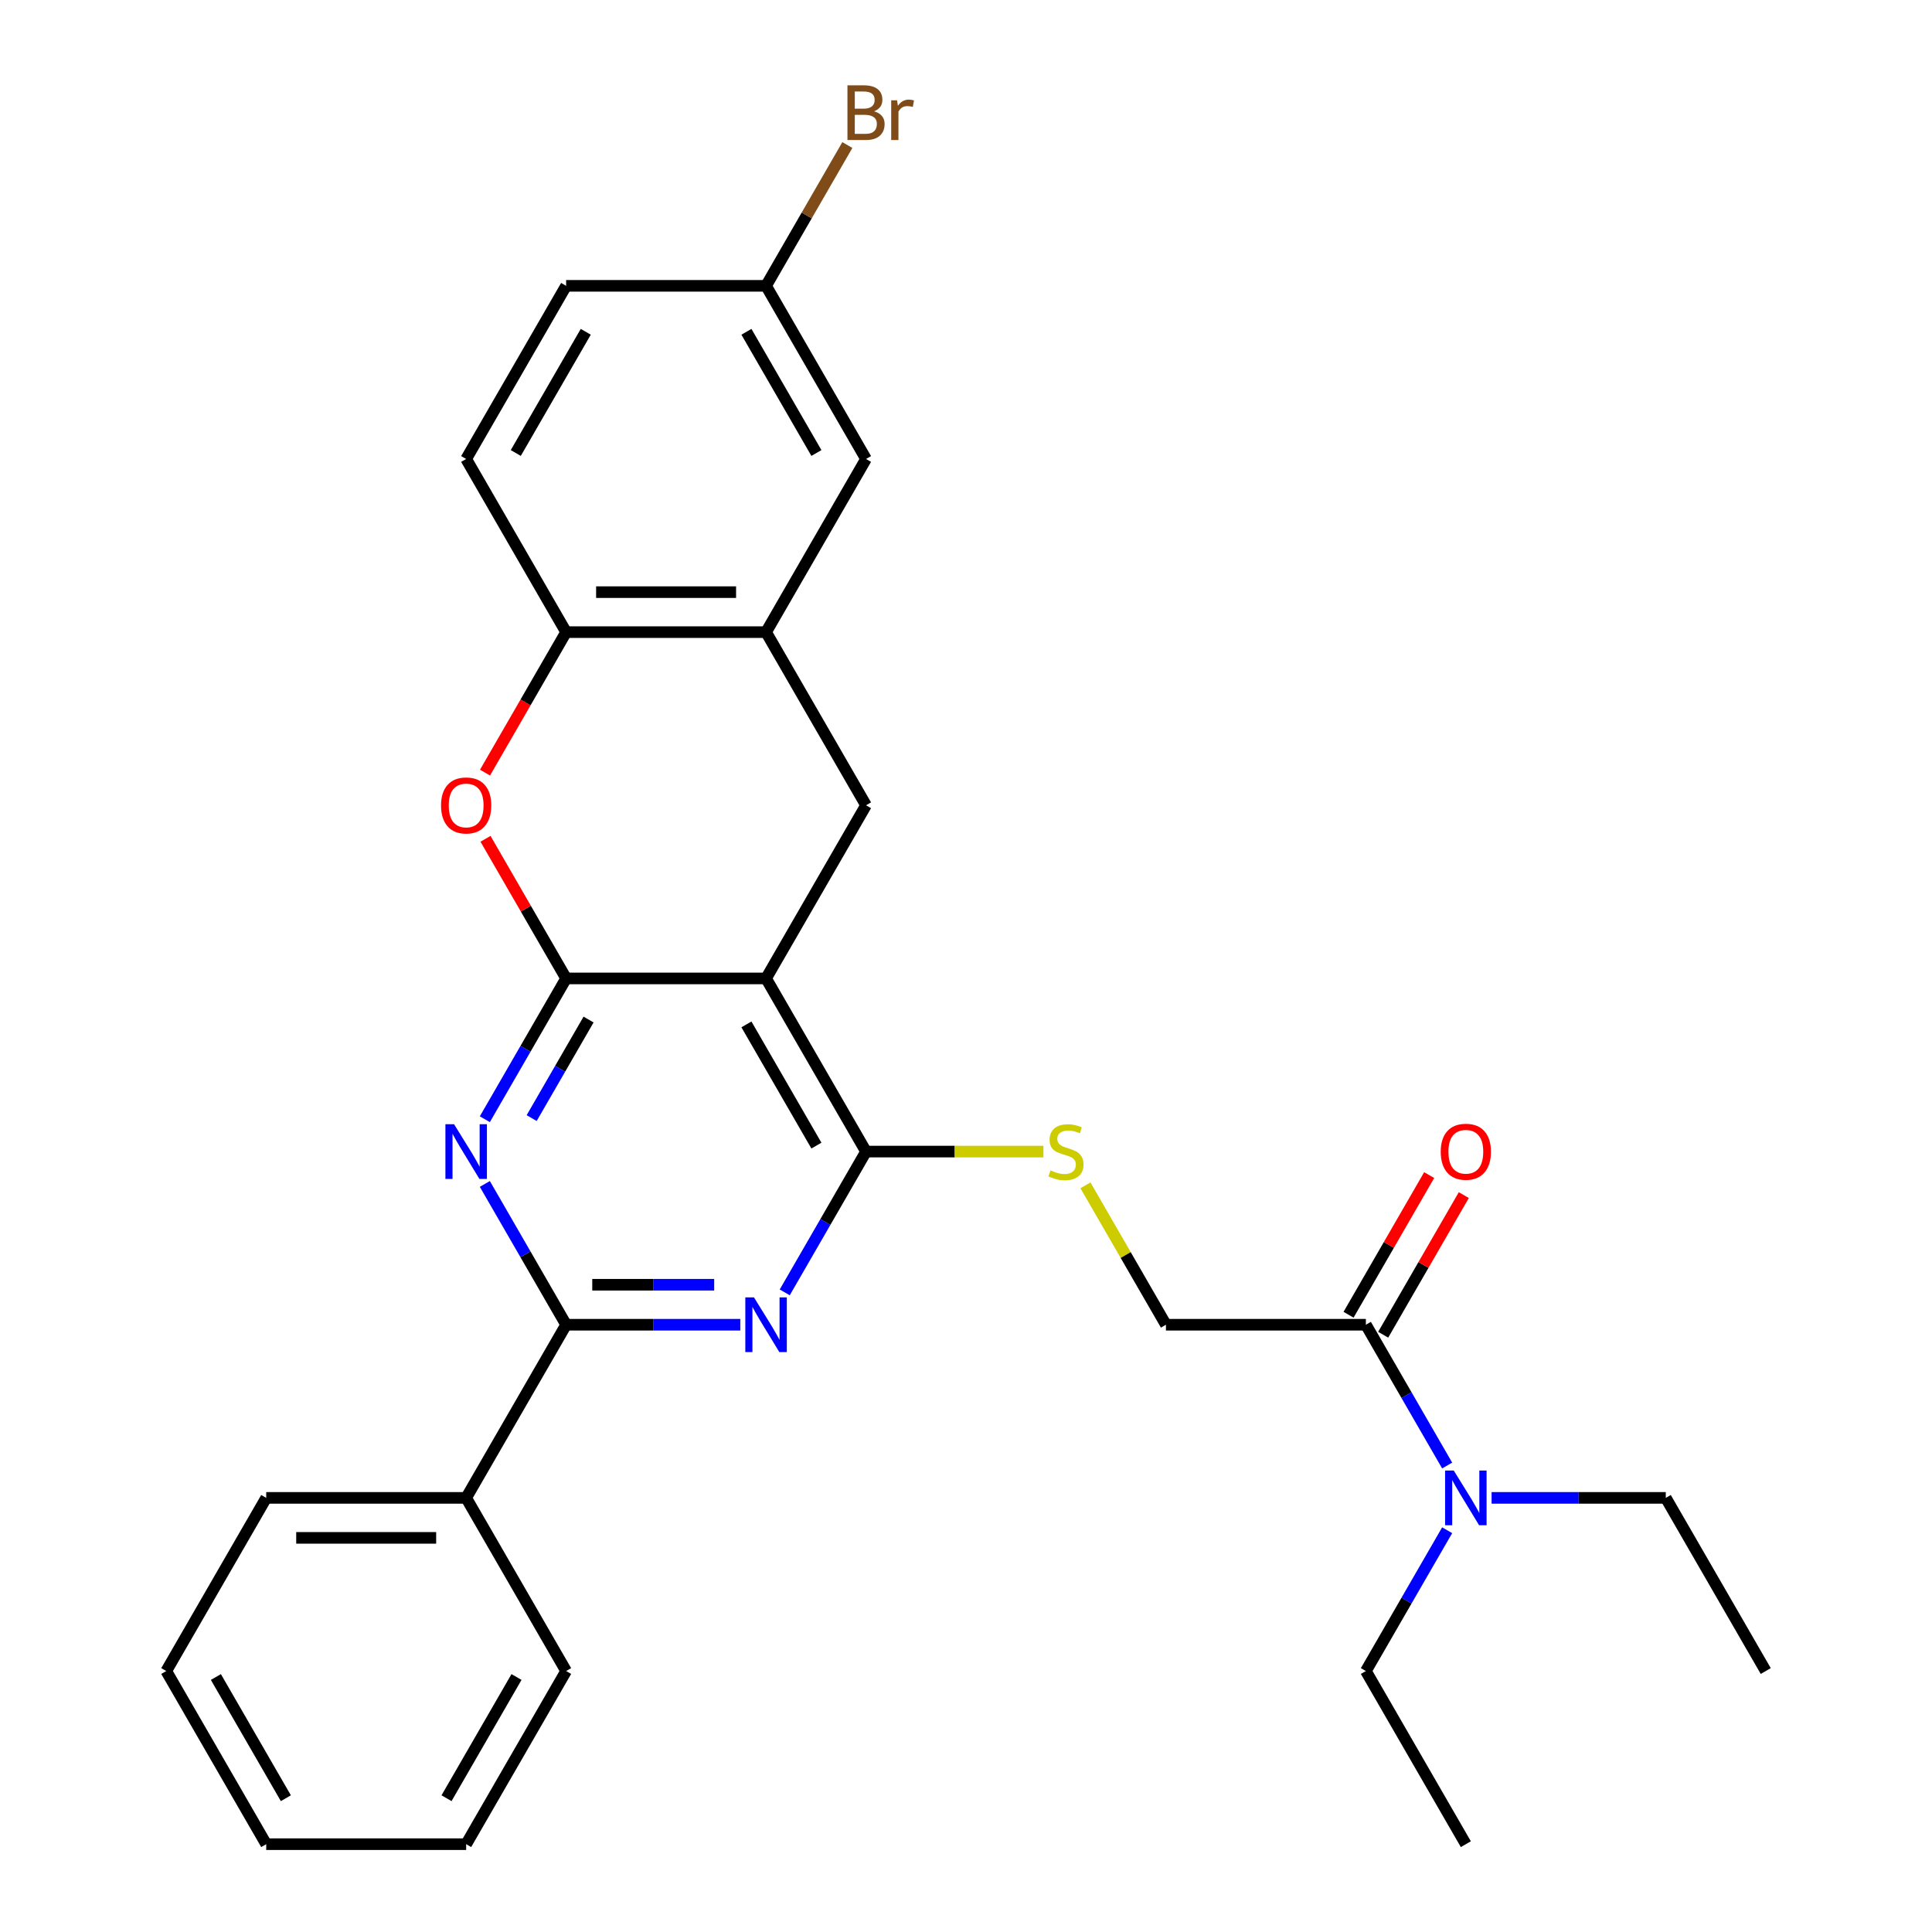 <?xml version='1.0' encoding='iso-8859-1'?>
<svg version='1.1' baseProfile='full'
              xmlns='http://www.w3.org/2000/svg'
                      xmlns:rdkit='http://www.rdkit.org/xml'
                      xmlns:xlink='http://www.w3.org/1999/xlink'
                  xml:space='preserve'
width='1000px' height='1000px' viewBox='0 0 1000 1000'>
<!-- END OF HEADER -->
<rect style='opacity:1.0;fill:#FFFFFF;stroke:none' width='1000' height='1000' x='0' y='0'> </rect>
<path class='bond-0' d='M 293.027,506.435 L 396.513,506.435' style='fill:none;fill-rule:evenodd;stroke:#000000;stroke-width:6px;stroke-linecap:butt;stroke-linejoin:miter;stroke-opacity:1' />
<path class='bond-1' d='M 293.027,506.435 L 271.99,542.873' style='fill:none;fill-rule:evenodd;stroke:#000000;stroke-width:6px;stroke-linecap:butt;stroke-linejoin:miter;stroke-opacity:1' />
<path class='bond-1' d='M 271.99,542.873 L 250.952,579.31' style='fill:none;fill-rule:evenodd;stroke:#0000FF;stroke-width:6px;stroke-linecap:butt;stroke-linejoin:miter;stroke-opacity:1' />
<path class='bond-1' d='M 304.64,527.715 L 289.914,553.221' style='fill:none;fill-rule:evenodd;stroke:#000000;stroke-width:6px;stroke-linecap:butt;stroke-linejoin:miter;stroke-opacity:1' />
<path class='bond-1' d='M 289.914,553.221 L 275.188,578.727' style='fill:none;fill-rule:evenodd;stroke:#0000FF;stroke-width:6px;stroke-linecap:butt;stroke-linejoin:miter;stroke-opacity:1' />
<path class='bond-5' d='M 293.027,506.435 L 272.163,470.298' style='fill:none;fill-rule:evenodd;stroke:#000000;stroke-width:6px;stroke-linecap:butt;stroke-linejoin:miter;stroke-opacity:1' />
<path class='bond-5' d='M 272.163,470.298 L 251.299,434.16' style='fill:none;fill-rule:evenodd;stroke:#FF0000;stroke-width:6px;stroke-linecap:butt;stroke-linejoin:miter;stroke-opacity:1' />
<path class='bond-3' d='M 396.513,506.435 L 448.257,596.057' style='fill:none;fill-rule:evenodd;stroke:#000000;stroke-width:6px;stroke-linecap:butt;stroke-linejoin:miter;stroke-opacity:1' />
<path class='bond-3' d='M 386.35,530.227 L 422.571,592.963' style='fill:none;fill-rule:evenodd;stroke:#000000;stroke-width:6px;stroke-linecap:butt;stroke-linejoin:miter;stroke-opacity:1' />
<path class='bond-6' d='M 396.513,506.435 L 448.257,416.813' style='fill:none;fill-rule:evenodd;stroke:#000000;stroke-width:6px;stroke-linecap:butt;stroke-linejoin:miter;stroke-opacity:1' />
<path class='bond-4' d='M 250.952,612.804 L 271.99,649.242' style='fill:none;fill-rule:evenodd;stroke:#0000FF;stroke-width:6px;stroke-linecap:butt;stroke-linejoin:miter;stroke-opacity:1' />
<path class='bond-4' d='M 271.99,649.242 L 293.027,685.679' style='fill:none;fill-rule:evenodd;stroke:#000000;stroke-width:6px;stroke-linecap:butt;stroke-linejoin:miter;stroke-opacity:1' />
<path class='bond-2' d='M 383.186,685.679 L 338.106,685.679' style='fill:none;fill-rule:evenodd;stroke:#0000FF;stroke-width:6px;stroke-linecap:butt;stroke-linejoin:miter;stroke-opacity:1' />
<path class='bond-2' d='M 338.106,685.679 L 293.027,685.679' style='fill:none;fill-rule:evenodd;stroke:#000000;stroke-width:6px;stroke-linecap:butt;stroke-linejoin:miter;stroke-opacity:1' />
<path class='bond-2' d='M 369.662,664.982 L 338.106,664.982' style='fill:none;fill-rule:evenodd;stroke:#0000FF;stroke-width:6px;stroke-linecap:butt;stroke-linejoin:miter;stroke-opacity:1' />
<path class='bond-2' d='M 338.106,664.982 L 306.551,664.982' style='fill:none;fill-rule:evenodd;stroke:#000000;stroke-width:6px;stroke-linecap:butt;stroke-linejoin:miter;stroke-opacity:1' />
<path class='bond-29' d='M 406.182,668.932 L 427.219,632.495' style='fill:none;fill-rule:evenodd;stroke:#0000FF;stroke-width:6px;stroke-linecap:butt;stroke-linejoin:miter;stroke-opacity:1' />
<path class='bond-29' d='M 427.219,632.495 L 448.257,596.057' style='fill:none;fill-rule:evenodd;stroke:#000000;stroke-width:6px;stroke-linecap:butt;stroke-linejoin:miter;stroke-opacity:1' />
<path class='bond-10' d='M 448.257,596.057 L 494.166,596.057' style='fill:none;fill-rule:evenodd;stroke:#000000;stroke-width:6px;stroke-linecap:butt;stroke-linejoin:miter;stroke-opacity:1' />
<path class='bond-10' d='M 494.166,596.057 L 540.076,596.057' style='fill:none;fill-rule:evenodd;stroke:#CCCC00;stroke-width:6px;stroke-linecap:butt;stroke-linejoin:miter;stroke-opacity:1' />
<path class='bond-14' d='M 293.027,685.679 L 241.283,775.301' style='fill:none;fill-rule:evenodd;stroke:#000000;stroke-width:6px;stroke-linecap:butt;stroke-linejoin:miter;stroke-opacity:1' />
<path class='bond-8' d='M 251.045,399.906 L 272.036,363.548' style='fill:none;fill-rule:evenodd;stroke:#FF0000;stroke-width:6px;stroke-linecap:butt;stroke-linejoin:miter;stroke-opacity:1' />
<path class='bond-8' d='M 272.036,363.548 L 293.027,327.191' style='fill:none;fill-rule:evenodd;stroke:#000000;stroke-width:6px;stroke-linecap:butt;stroke-linejoin:miter;stroke-opacity:1' />
<path class='bond-30' d='M 448.257,416.813 L 396.513,327.191' style='fill:none;fill-rule:evenodd;stroke:#000000;stroke-width:6px;stroke-linecap:butt;stroke-linejoin:miter;stroke-opacity:1' />
<path class='bond-7' d='M 396.513,327.191 L 293.027,327.191' style='fill:none;fill-rule:evenodd;stroke:#000000;stroke-width:6px;stroke-linecap:butt;stroke-linejoin:miter;stroke-opacity:1' />
<path class='bond-7' d='M 380.99,306.494 L 308.55,306.494' style='fill:none;fill-rule:evenodd;stroke:#000000;stroke-width:6px;stroke-linecap:butt;stroke-linejoin:miter;stroke-opacity:1' />
<path class='bond-13' d='M 396.513,327.191 L 448.257,237.569' style='fill:none;fill-rule:evenodd;stroke:#000000;stroke-width:6px;stroke-linecap:butt;stroke-linejoin:miter;stroke-opacity:1' />
<path class='bond-16' d='M 293.027,327.191 L 241.283,237.569' style='fill:none;fill-rule:evenodd;stroke:#000000;stroke-width:6px;stroke-linecap:butt;stroke-linejoin:miter;stroke-opacity:1' />
<path class='bond-9' d='M 706.973,685.679 L 603.487,685.679' style='fill:none;fill-rule:evenodd;stroke:#000000;stroke-width:6px;stroke-linecap:butt;stroke-linejoin:miter;stroke-opacity:1' />
<path class='bond-11' d='M 706.973,685.679 L 728.01,722.117' style='fill:none;fill-rule:evenodd;stroke:#000000;stroke-width:6px;stroke-linecap:butt;stroke-linejoin:miter;stroke-opacity:1' />
<path class='bond-11' d='M 728.01,722.117 L 749.048,758.554' style='fill:none;fill-rule:evenodd;stroke:#0000FF;stroke-width:6px;stroke-linecap:butt;stroke-linejoin:miter;stroke-opacity:1' />
<path class='bond-15' d='M 715.936,690.854 L 736.799,654.716' style='fill:none;fill-rule:evenodd;stroke:#000000;stroke-width:6px;stroke-linecap:butt;stroke-linejoin:miter;stroke-opacity:1' />
<path class='bond-15' d='M 736.799,654.716 L 757.663,618.579' style='fill:none;fill-rule:evenodd;stroke:#FF0000;stroke-width:6px;stroke-linecap:butt;stroke-linejoin:miter;stroke-opacity:1' />
<path class='bond-15' d='M 698.011,680.505 L 718.875,644.367' style='fill:none;fill-rule:evenodd;stroke:#000000;stroke-width:6px;stroke-linecap:butt;stroke-linejoin:miter;stroke-opacity:1' />
<path class='bond-15' d='M 718.875,644.367 L 739.739,608.23' style='fill:none;fill-rule:evenodd;stroke:#FF0000;stroke-width:6px;stroke-linecap:butt;stroke-linejoin:miter;stroke-opacity:1' />
<path class='bond-12' d='M 561.828,613.524 L 582.657,649.602' style='fill:none;fill-rule:evenodd;stroke:#CCCC00;stroke-width:6px;stroke-linecap:butt;stroke-linejoin:miter;stroke-opacity:1' />
<path class='bond-12' d='M 582.657,649.602 L 603.487,685.679' style='fill:none;fill-rule:evenodd;stroke:#000000;stroke-width:6px;stroke-linecap:butt;stroke-linejoin:miter;stroke-opacity:1' />
<path class='bond-20' d='M 772.044,775.301 L 817.124,775.301' style='fill:none;fill-rule:evenodd;stroke:#0000FF;stroke-width:6px;stroke-linecap:butt;stroke-linejoin:miter;stroke-opacity:1' />
<path class='bond-20' d='M 817.124,775.301 L 862.203,775.301' style='fill:none;fill-rule:evenodd;stroke:#000000;stroke-width:6px;stroke-linecap:butt;stroke-linejoin:miter;stroke-opacity:1' />
<path class='bond-21' d='M 749.048,792.048 L 728.01,828.486' style='fill:none;fill-rule:evenodd;stroke:#0000FF;stroke-width:6px;stroke-linecap:butt;stroke-linejoin:miter;stroke-opacity:1' />
<path class='bond-21' d='M 728.01,828.486 L 706.973,864.923' style='fill:none;fill-rule:evenodd;stroke:#000000;stroke-width:6px;stroke-linecap:butt;stroke-linejoin:miter;stroke-opacity:1' />
<path class='bond-31' d='M 448.257,237.569 L 396.513,147.947' style='fill:none;fill-rule:evenodd;stroke:#000000;stroke-width:6px;stroke-linecap:butt;stroke-linejoin:miter;stroke-opacity:1' />
<path class='bond-31' d='M 422.571,234.474 L 386.35,171.739' style='fill:none;fill-rule:evenodd;stroke:#000000;stroke-width:6px;stroke-linecap:butt;stroke-linejoin:miter;stroke-opacity:1' />
<path class='bond-22' d='M 241.283,775.301 L 137.797,775.301' style='fill:none;fill-rule:evenodd;stroke:#000000;stroke-width:6px;stroke-linecap:butt;stroke-linejoin:miter;stroke-opacity:1' />
<path class='bond-22' d='M 225.76,795.999 L 153.32,795.999' style='fill:none;fill-rule:evenodd;stroke:#000000;stroke-width:6px;stroke-linecap:butt;stroke-linejoin:miter;stroke-opacity:1' />
<path class='bond-23' d='M 241.283,775.301 L 293.027,864.923' style='fill:none;fill-rule:evenodd;stroke:#000000;stroke-width:6px;stroke-linecap:butt;stroke-linejoin:miter;stroke-opacity:1' />
<path class='bond-18' d='M 241.283,237.569 L 293.027,147.947' style='fill:none;fill-rule:evenodd;stroke:#000000;stroke-width:6px;stroke-linecap:butt;stroke-linejoin:miter;stroke-opacity:1' />
<path class='bond-18' d='M 266.969,234.474 L 303.19,171.739' style='fill:none;fill-rule:evenodd;stroke:#000000;stroke-width:6px;stroke-linecap:butt;stroke-linejoin:miter;stroke-opacity:1' />
<path class='bond-17' d='M 396.513,147.947 L 293.027,147.947' style='fill:none;fill-rule:evenodd;stroke:#000000;stroke-width:6px;stroke-linecap:butt;stroke-linejoin:miter;stroke-opacity:1' />
<path class='bond-19' d='M 396.513,147.947 L 417.551,111.509' style='fill:none;fill-rule:evenodd;stroke:#000000;stroke-width:6px;stroke-linecap:butt;stroke-linejoin:miter;stroke-opacity:1' />
<path class='bond-19' d='M 417.551,111.509 L 438.588,75.072' style='fill:none;fill-rule:evenodd;stroke:#7F4C19;stroke-width:6px;stroke-linecap:butt;stroke-linejoin:miter;stroke-opacity:1' />
<path class='bond-25' d='M 862.203,775.301 L 913.947,864.923' style='fill:none;fill-rule:evenodd;stroke:#000000;stroke-width:6px;stroke-linecap:butt;stroke-linejoin:miter;stroke-opacity:1' />
<path class='bond-24' d='M 706.973,864.923 L 758.717,954.545' style='fill:none;fill-rule:evenodd;stroke:#000000;stroke-width:6px;stroke-linecap:butt;stroke-linejoin:miter;stroke-opacity:1' />
<path class='bond-27' d='M 137.797,775.301 L 86.053,864.923' style='fill:none;fill-rule:evenodd;stroke:#000000;stroke-width:6px;stroke-linecap:butt;stroke-linejoin:miter;stroke-opacity:1' />
<path class='bond-26' d='M 293.027,864.923 L 241.283,954.545' style='fill:none;fill-rule:evenodd;stroke:#000000;stroke-width:6px;stroke-linecap:butt;stroke-linejoin:miter;stroke-opacity:1' />
<path class='bond-26' d='M 267.341,868.018 L 231.12,930.753' style='fill:none;fill-rule:evenodd;stroke:#000000;stroke-width:6px;stroke-linecap:butt;stroke-linejoin:miter;stroke-opacity:1' />
<path class='bond-28' d='M 241.283,954.545 L 137.797,954.545' style='fill:none;fill-rule:evenodd;stroke:#000000;stroke-width:6px;stroke-linecap:butt;stroke-linejoin:miter;stroke-opacity:1' />
<path class='bond-32' d='M 86.053,864.923 L 137.797,954.545' style='fill:none;fill-rule:evenodd;stroke:#000000;stroke-width:6px;stroke-linecap:butt;stroke-linejoin:miter;stroke-opacity:1' />
<path class='bond-32' d='M 111.739,868.018 L 147.96,930.753' style='fill:none;fill-rule:evenodd;stroke:#000000;stroke-width:6px;stroke-linecap:butt;stroke-linejoin:miter;stroke-opacity:1' />
<path  class='atom-2' d='M 235.023 581.897
L 244.303 596.897
Q 245.223 598.377, 246.703 601.057
Q 248.183 603.737, 248.263 603.897
L 248.263 581.897
L 252.023 581.897
L 252.023 610.217
L 248.143 610.217
L 238.183 593.817
Q 237.023 591.897, 235.783 589.697
Q 234.583 587.497, 234.223 586.817
L 234.223 610.217
L 230.543 610.217
L 230.543 581.897
L 235.023 581.897
' fill='#0000FF'/>
<path  class='atom-3' d='M 390.253 671.519
L 399.533 686.519
Q 400.453 687.999, 401.933 690.679
Q 403.413 693.359, 403.493 693.519
L 403.493 671.519
L 407.253 671.519
L 407.253 699.839
L 403.373 699.839
L 393.413 683.439
Q 392.253 681.519, 391.013 679.319
Q 389.813 677.119, 389.453 676.439
L 389.453 699.839
L 385.773 699.839
L 385.773 671.519
L 390.253 671.519
' fill='#0000FF'/>
<path  class='atom-6' d='M 228.283 416.893
Q 228.283 410.093, 231.643 406.293
Q 235.003 402.493, 241.283 402.493
Q 247.563 402.493, 250.923 406.293
Q 254.283 410.093, 254.283 416.893
Q 254.283 423.773, 250.883 427.693
Q 247.483 431.573, 241.283 431.573
Q 235.043 431.573, 231.643 427.693
Q 228.283 423.813, 228.283 416.893
M 241.283 428.373
Q 245.603 428.373, 247.923 425.493
Q 250.283 422.573, 250.283 416.893
Q 250.283 411.333, 247.923 408.533
Q 245.603 405.693, 241.283 405.693
Q 236.963 405.693, 234.603 408.493
Q 232.283 411.293, 232.283 416.893
Q 232.283 422.613, 234.603 425.493
Q 236.963 428.373, 241.283 428.373
' fill='#FF0000'/>
<path  class='atom-11' d='M 543.743 605.777
Q 544.063 605.897, 545.383 606.457
Q 546.703 607.017, 548.143 607.377
Q 549.623 607.697, 551.063 607.697
Q 553.743 607.697, 555.303 606.417
Q 556.863 605.097, 556.863 602.817
Q 556.863 601.257, 556.063 600.297
Q 555.303 599.337, 554.103 598.817
Q 552.903 598.297, 550.903 597.697
Q 548.383 596.937, 546.863 596.217
Q 545.383 595.497, 544.303 593.977
Q 543.263 592.457, 543.263 589.897
Q 543.263 586.337, 545.663 584.137
Q 548.103 581.937, 552.903 581.937
Q 556.183 581.937, 559.903 583.497
L 558.983 586.577
Q 555.583 585.177, 553.023 585.177
Q 550.263 585.177, 548.743 586.337
Q 547.223 587.457, 547.263 589.417
Q 547.263 590.937, 548.023 591.857
Q 548.823 592.777, 549.943 593.297
Q 551.103 593.817, 553.023 594.417
Q 555.583 595.217, 557.103 596.017
Q 558.623 596.817, 559.703 598.457
Q 560.823 600.057, 560.823 602.817
Q 560.823 606.737, 558.183 608.857
Q 555.583 610.937, 551.223 610.937
Q 548.703 610.937, 546.783 610.377
Q 544.903 609.857, 542.663 608.937
L 543.743 605.777
' fill='#CCCC00'/>
<path  class='atom-12' d='M 752.457 761.141
L 761.737 776.141
Q 762.657 777.621, 764.137 780.301
Q 765.617 782.981, 765.697 783.141
L 765.697 761.141
L 769.457 761.141
L 769.457 789.461
L 765.577 789.461
L 755.617 773.061
Q 754.457 771.141, 753.217 768.941
Q 752.017 766.741, 751.657 766.061
L 751.657 789.461
L 747.977 789.461
L 747.977 761.141
L 752.457 761.141
' fill='#0000FF'/>
<path  class='atom-16' d='M 745.717 596.137
Q 745.717 589.337, 749.077 585.537
Q 752.437 581.737, 758.717 581.737
Q 764.997 581.737, 768.357 585.537
Q 771.717 589.337, 771.717 596.137
Q 771.717 603.017, 768.317 606.937
Q 764.917 610.817, 758.717 610.817
Q 752.477 610.817, 749.077 606.937
Q 745.717 603.057, 745.717 596.137
M 758.717 607.617
Q 763.037 607.617, 765.357 604.737
Q 767.717 601.817, 767.717 596.137
Q 767.717 590.577, 765.357 587.777
Q 763.037 584.937, 758.717 584.937
Q 754.397 584.937, 752.037 587.737
Q 749.717 590.537, 749.717 596.137
Q 749.717 601.857, 752.037 604.737
Q 754.397 607.617, 758.717 607.617
' fill='#FF0000'/>
<path  class='atom-20' d='M 452.397 57.605
Q 455.117 58.365, 456.477 60.045
Q 457.877 61.685, 457.877 64.125
Q 457.877 68.045, 455.357 70.285
Q 452.877 72.485, 448.157 72.485
L 438.637 72.485
L 438.637 44.165
L 446.997 44.165
Q 451.837 44.165, 454.277 46.125
Q 456.717 48.085, 456.717 51.685
Q 456.717 55.965, 452.397 57.605
M 442.437 47.365
L 442.437 56.245
L 446.997 56.245
Q 449.797 56.245, 451.237 55.125
Q 452.717 53.965, 452.717 51.685
Q 452.717 47.365, 446.997 47.365
L 442.437 47.365
M 448.157 69.285
Q 450.917 69.285, 452.397 67.965
Q 453.877 66.645, 453.877 64.125
Q 453.877 61.805, 452.237 60.645
Q 450.637 59.445, 447.557 59.445
L 442.437 59.445
L 442.437 69.285
L 448.157 69.285
' fill='#7F4C19'/>
<path  class='atom-20' d='M 464.317 51.925
L 464.757 54.765
Q 466.917 51.565, 470.437 51.565
Q 471.557 51.565, 473.077 51.965
L 472.477 55.325
Q 470.757 54.925, 469.797 54.925
Q 468.117 54.925, 466.997 55.605
Q 465.917 56.245, 465.037 57.805
L 465.037 72.485
L 461.277 72.485
L 461.277 51.925
L 464.317 51.925
' fill='#7F4C19'/>
</svg>
